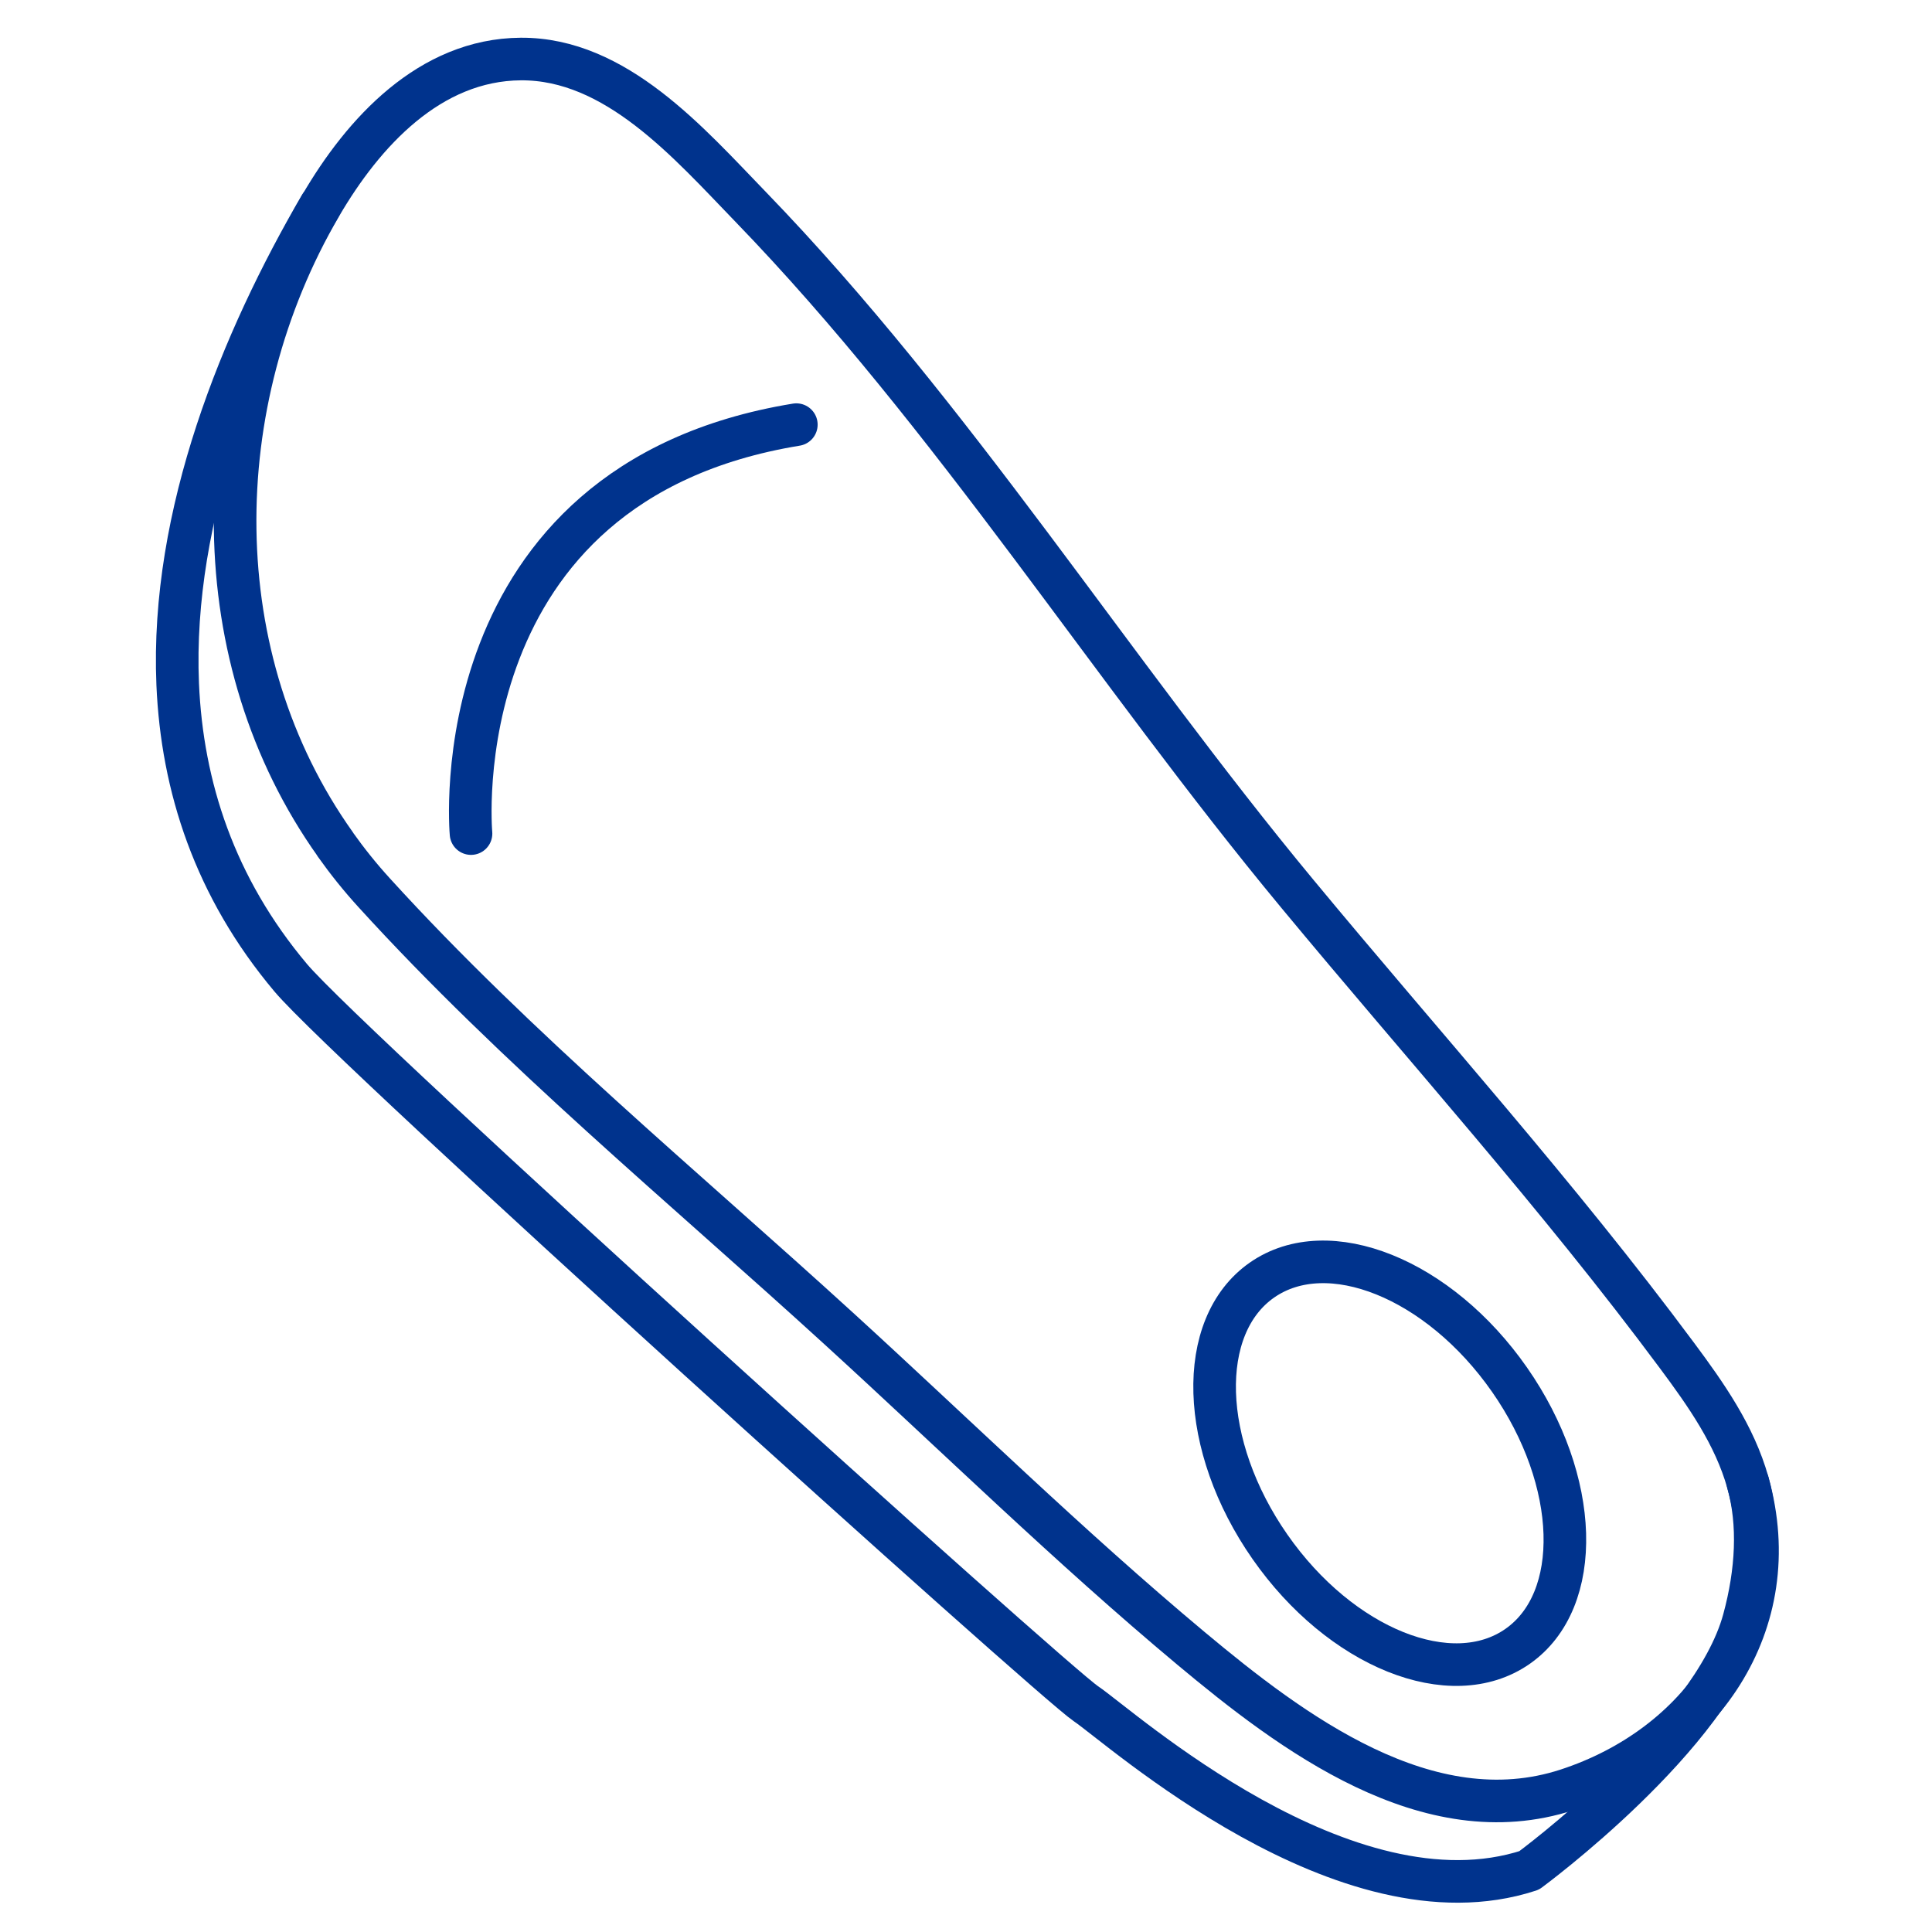 <?xml version="1.0" encoding="UTF-8"?><svg id="Layer_1" xmlns="http://www.w3.org/2000/svg" viewBox="0 0 158.74 158.74"><defs><style>.cls-1{fill:none;stroke:#00338d;stroke-linecap:round;stroke-linejoin:round;stroke-width:3.5px;}</style></defs><path class="cls-1" d="M27.55,69.37c-10.85-15.25-10.69-36.21-1.21-52.47,3.5-6.01,8.97-12,16.45-12.05,7.81-.05,13.8,6.89,18.88,12.14,16.62,17.18,29.67,38.04,44.92,56.44,10.47,12.64,21.4,24.75,31.2,37.95,2.38,3.2,4.73,6.54,5.82,10.43,3.28,11.68-3.98,21.7-14.85,25.25-11.44,3.73-22.64-4.72-30.9-11.62-10.03-8.38-19.29-17.47-28.93-26.27-12.77-11.66-26.53-23.01-38.17-35.8-1.17-1.28-2.24-2.62-3.22-4Z"/><path class="cls-1" d="M143.61,121.81c.96,3.41,.74,7.34-.33,11.27-2.58,9.53-17.64,20.6-17.64,20.6-15.09,4.93-33.64-11.84-36.41-13.69-2.77-1.85-60.52-53.92-65.34-59.65-6.26-7.44-8.93-15.73-9.29-24.12-.59-13.99,5.27-28.25,11.72-39.32"/><path class="cls-1" d="M38.7,68.49s-2.63-28.8,26.73-33.6"/><ellipse class="cls-1" cx="114.19" cy="120.22" rx="12" ry="18.35" transform="translate(-48.25 86.96) rotate(-34.9)"/></svg>